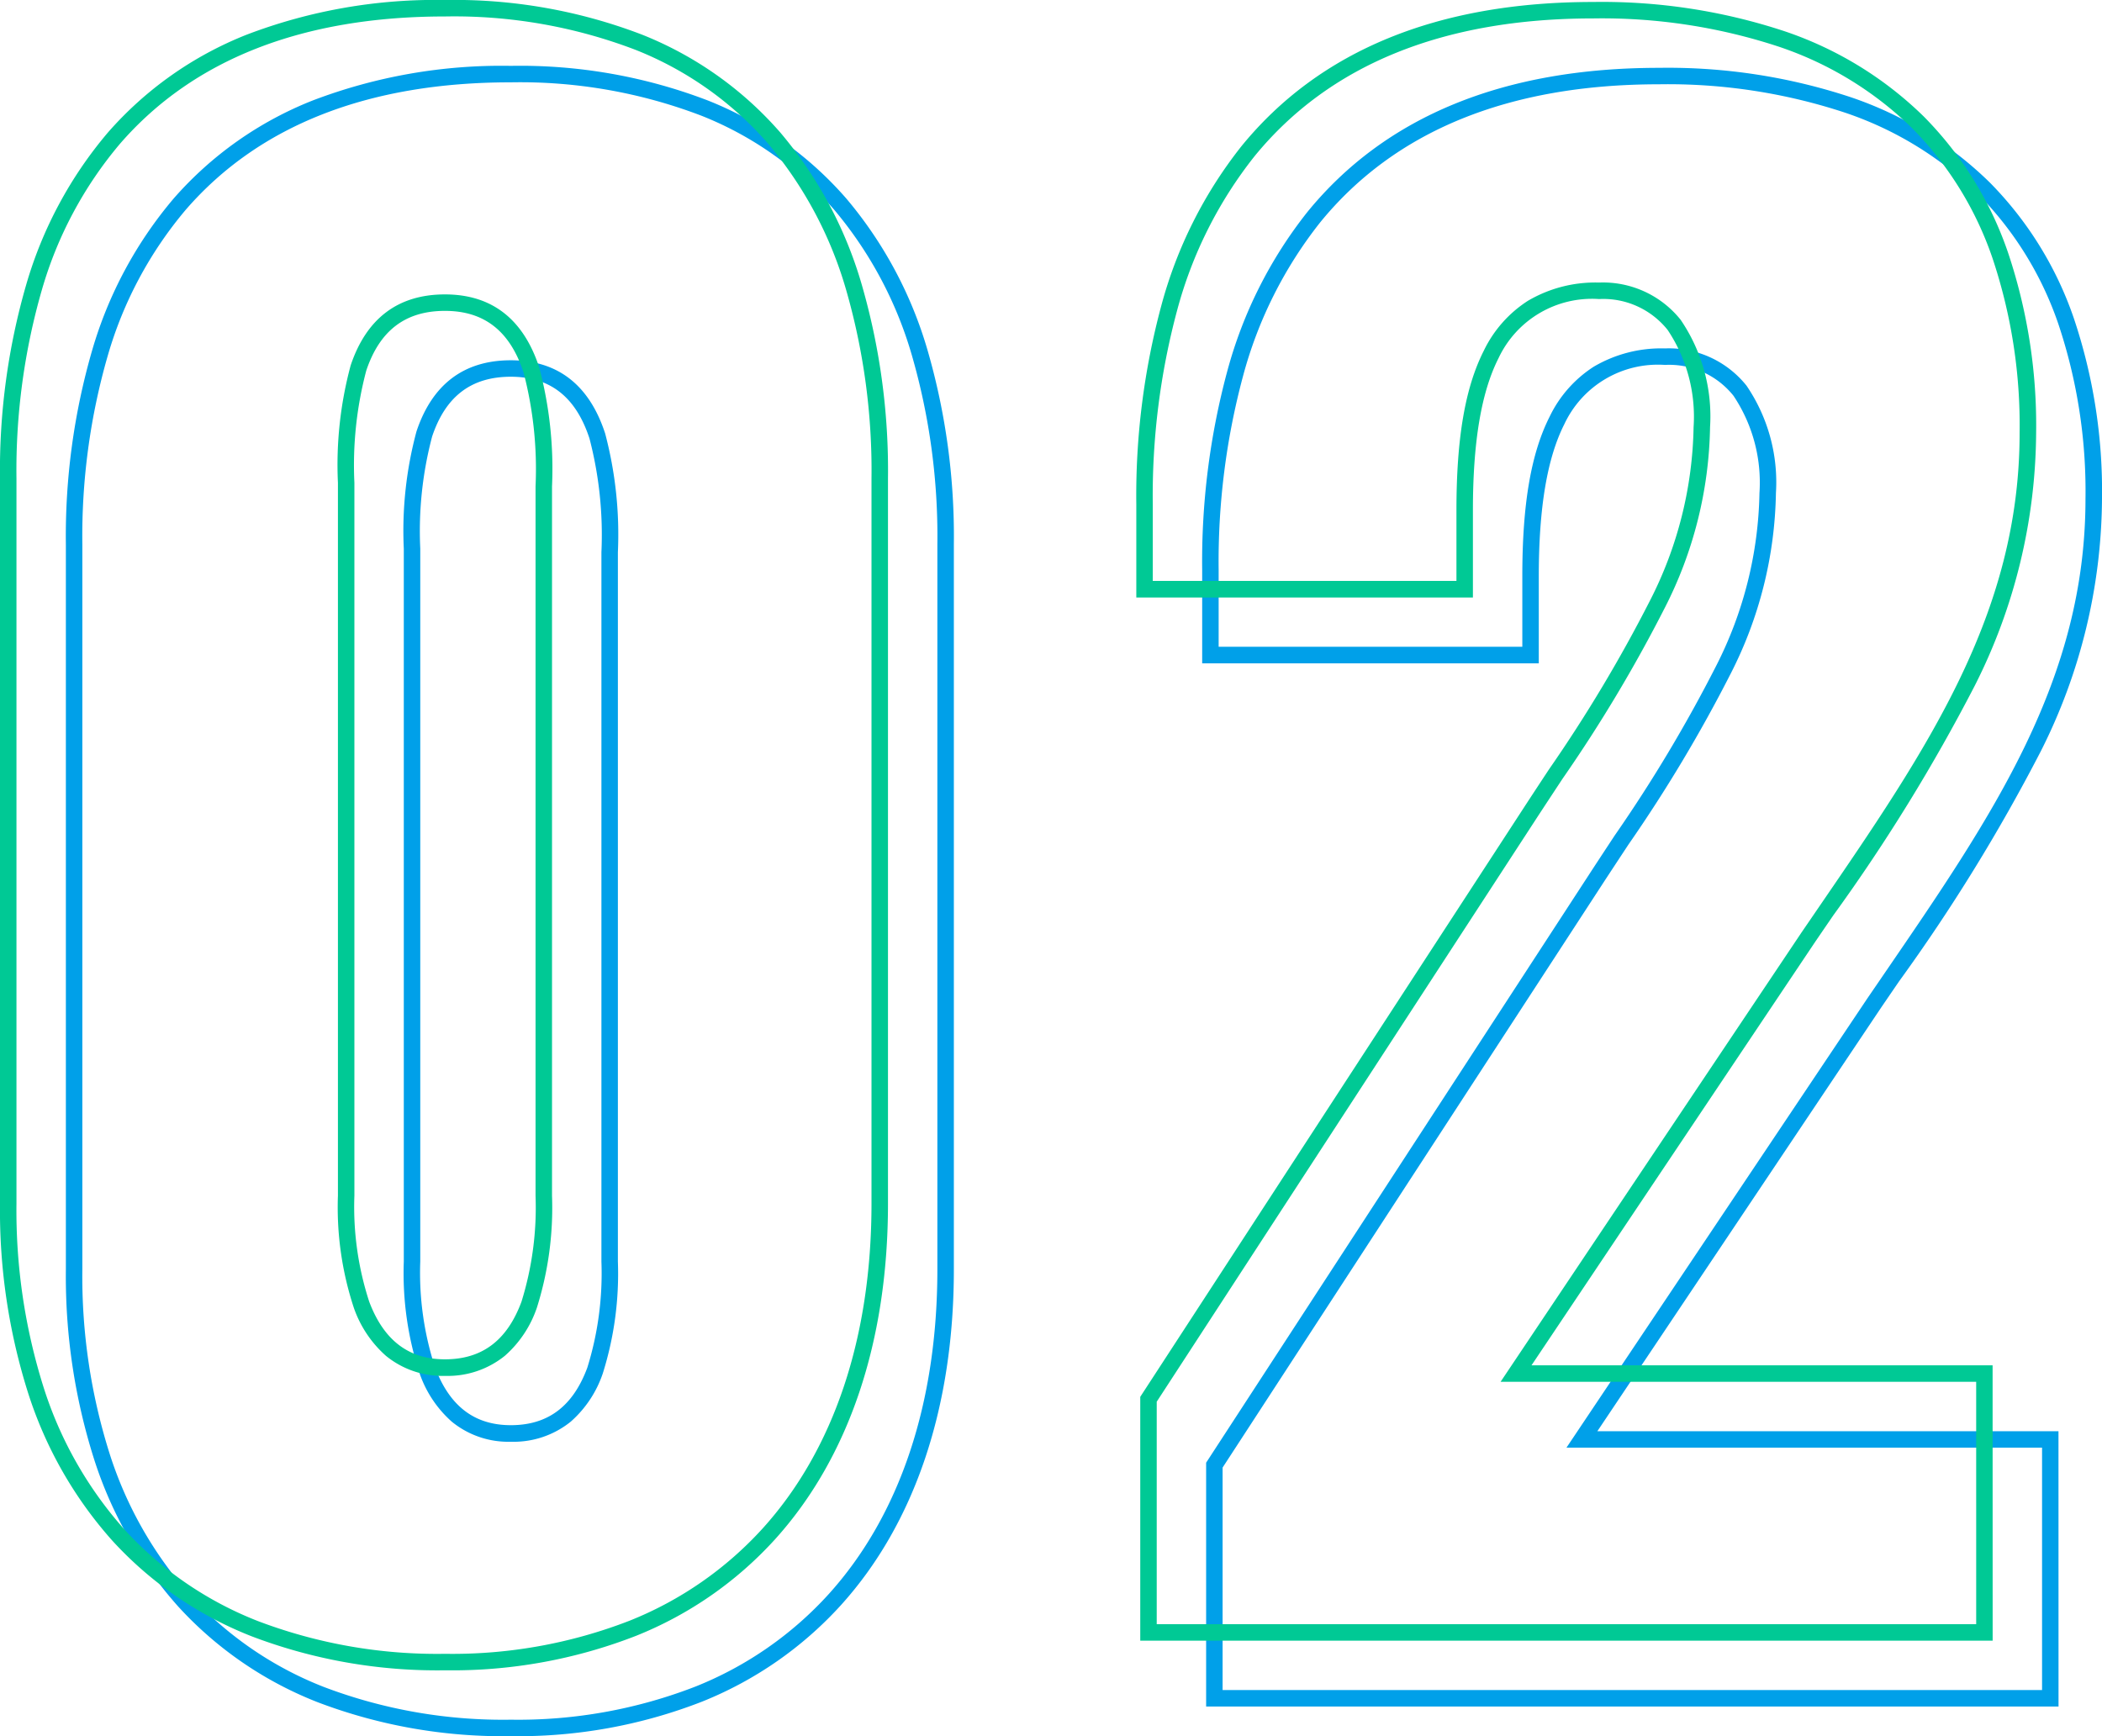 <svg xmlns="http://www.w3.org/2000/svg" width="127.64" height="105.44" viewBox="0 0 127.64 105.44">
  <g id="グループ_13323" data-name="グループ 13323" transform="translate(-966.48 -1823.86)">
    <path id="_02" data-name="02" d="M33,2.3A31.63,31.63,0,0,1,21.28.243,22.626,22.626,0,0,1,12.8-5.574a24.75,24.75,0,0,1-5.115-8.973A36.7,36.7,0,0,1,5.98-26.04V-70.08a40.538,40.538,0,0,1,1.6-11.8,25.038,25.038,0,0,1,4.942-9.2,21.884,21.884,0,0,1,8.452-5.96A32.146,32.146,0,0,1,33-99.14a31.816,31.816,0,0,1,11.957,2.1,21.824,21.824,0,0,1,8.416,5.96,25.1,25.1,0,0,1,4.928,9.2,40.6,40.6,0,0,1,1.6,11.8v44.04c0,8.365-2.368,15.41-6.849,20.375A22.849,22.849,0,0,1,44.6.208,30.724,30.724,0,0,1,33,2.3ZM33-98.14c-8.64,0-15.276,2.6-19.722,7.718a24.047,24.047,0,0,0-4.741,8.837A39.545,39.545,0,0,0,6.98-70.08v44.04A35.706,35.706,0,0,0,8.635-14.86,23.758,23.758,0,0,0,13.54-6.246a21.635,21.635,0,0,0,8.11,5.56A30.64,30.64,0,0,0,33,1.3,29.733,29.733,0,0,0,44.227-.718a21.856,21.856,0,0,0,8.082-5.617C56.621-11.113,58.9-17.927,58.9-26.04V-70.08a39.609,39.609,0,0,0-1.555-11.505,24.1,24.1,0,0,0-4.728-8.837,20.834,20.834,0,0,0-8.035-5.687A30.828,30.828,0,0,0,33-98.14ZM126.98.5H75.22V-14.308L98.581-50.193c.485-.744.976-1.489,1.45-2.209a88.4,88.4,0,0,0,6.14-10.26A23.994,23.994,0,0,0,108.82-73.2a9.48,9.48,0,0,0-1.574-5.9,5,5,0,0,0-4.166-1.878,6.268,6.268,0,0,0-6.109,3.6c-1.044,2.062-1.551,5.079-1.551,9.224v5.3H74.98v-5.66A44.411,44.411,0,0,1,76.5-80.583a26.733,26.733,0,0,1,4.873-9.688C86.11-96.076,93.29-99.02,102.72-99.02a35.294,35.294,0,0,1,11.631,1.779,22.2,22.2,0,0,1,8.447,5.177,21.734,21.734,0,0,1,5.115,8.262A32.974,32.974,0,0,1,129.62-72.84,34.4,34.4,0,0,1,125.9-57.509a109.207,109.207,0,0,1-8.6,13.965q-.539.787-1.084,1.585L98.977-16.22h28ZM76.22-.5h49.76V-15.22H97.1l18.281-27.3q.549-.8,1.088-1.59c6.518-9.519,12.148-17.74,12.148-28.731a31.983,31.983,0,0,0-1.65-10.63,20.743,20.743,0,0,0-4.878-7.886,21.213,21.213,0,0,0-8.072-4.941,34.3,34.3,0,0,0-11.3-1.723c-9.115,0-16.034,2.82-20.567,8.381a25.742,25.742,0,0,0-4.686,9.329A43.416,43.416,0,0,0,75.98-68.52v4.66H94.42v-4.3c0-4.366.527-7.44,1.659-9.676a7.423,7.423,0,0,1,2.678-3.034,8.07,8.07,0,0,1,4.323-1.11,6.033,6.033,0,0,1,4.954,2.262A10.422,10.422,0,0,1,109.82-73.2a24.951,24.951,0,0,1-2.746,10.969,89.1,89.1,0,0,1-6.208,10.38c-.474.719-.963,1.462-1.447,2.2L76.22-14.012ZM33-15.58A5.421,5.421,0,0,1,29.413-16.8a6.92,6.92,0,0,1-1.95-2.923A19.479,19.479,0,0,1,26.5-26.52v-43.3a23.194,23.194,0,0,1,.773-7.128C28.232-79.81,30.159-81.26,33-81.26s4.763,1.494,5.725,4.44A23.988,23.988,0,0,1,39.5-69.6v43.08a20.168,20.168,0,0,1-.916,6.789A6.793,6.793,0,0,1,36.637-16.8,5.519,5.519,0,0,1,33-15.58Zm0-64.68c-2.4,0-3.96,1.186-4.779,3.627a22.428,22.428,0,0,0-.721,6.809v43.3a18.541,18.541,0,0,0,.9,6.438c.89,2.356,2.4,3.5,4.6,3.5,2.254,0,3.774-1.144,4.646-3.5A19.272,19.272,0,0,0,38.5-26.52V-69.6a23.213,23.213,0,0,0-.725-6.91C36.95-79.033,35.388-80.26,33-80.26Z" transform="translate(964.5 1927)" fill="#00a0e9"/>
    <path id="_02-2" data-name="02" d="M33,2.3A31.63,31.63,0,0,1,21.28.243,22.626,22.626,0,0,1,12.8-5.574a24.75,24.75,0,0,1-5.115-8.973A36.7,36.7,0,0,1,5.98-26.04V-70.08a40.538,40.538,0,0,1,1.6-11.8,25.038,25.038,0,0,1,4.942-9.2,21.884,21.884,0,0,1,8.452-5.96A32.146,32.146,0,0,1,33-99.14a31.816,31.816,0,0,1,11.957,2.1,21.824,21.824,0,0,1,8.416,5.96,25.1,25.1,0,0,1,4.928,9.2,40.6,40.6,0,0,1,1.6,11.8v44.04c0,8.365-2.368,15.41-6.849,20.375A22.849,22.849,0,0,1,44.6.208,30.724,30.724,0,0,1,33,2.3ZM33-98.14c-8.64,0-15.276,2.6-19.722,7.718a24.047,24.047,0,0,0-4.741,8.837A39.545,39.545,0,0,0,6.98-70.08v44.04A35.706,35.706,0,0,0,8.635-14.86,23.758,23.758,0,0,0,13.54-6.246a21.635,21.635,0,0,0,8.11,5.56A30.64,30.64,0,0,0,33,1.3,29.733,29.733,0,0,0,44.227-.718a21.856,21.856,0,0,0,8.082-5.617C56.621-11.113,58.9-17.927,58.9-26.04V-70.08a39.609,39.609,0,0,0-1.555-11.505,24.1,24.1,0,0,0-4.728-8.837,20.834,20.834,0,0,0-8.035-5.687A30.828,30.828,0,0,0,33-98.14ZM126.98.5H75.22V-14.308L98.581-50.193c.485-.744.976-1.489,1.45-2.209a88.4,88.4,0,0,0,6.14-10.26A23.994,23.994,0,0,0,108.82-73.2a9.48,9.48,0,0,0-1.574-5.9,5,5,0,0,0-4.166-1.878,6.268,6.268,0,0,0-6.109,3.6c-1.044,2.062-1.551,5.079-1.551,9.224v5.3H74.98v-5.66A44.411,44.411,0,0,1,76.5-80.583a26.733,26.733,0,0,1,4.873-9.688C86.11-96.076,93.29-99.02,102.72-99.02a35.294,35.294,0,0,1,11.631,1.779,22.2,22.2,0,0,1,8.447,5.177,21.734,21.734,0,0,1,5.115,8.262A32.974,32.974,0,0,1,129.62-72.84,34.4,34.4,0,0,1,125.9-57.509a109.207,109.207,0,0,1-8.6,13.965q-.539.787-1.084,1.585L98.977-16.22h28ZM76.22-.5h49.76V-15.22H97.1l18.281-27.3q.549-.8,1.088-1.59c6.518-9.519,12.148-17.74,12.148-28.731a31.983,31.983,0,0,0-1.65-10.63,20.743,20.743,0,0,0-4.878-7.886,21.213,21.213,0,0,0-8.072-4.941,34.3,34.3,0,0,0-11.3-1.723c-9.115,0-16.034,2.82-20.567,8.381a25.742,25.742,0,0,0-4.686,9.329A43.416,43.416,0,0,0,75.98-68.52v4.66H94.42v-4.3c0-4.366.527-7.44,1.659-9.676a7.423,7.423,0,0,1,2.678-3.034,8.07,8.07,0,0,1,4.323-1.11,6.033,6.033,0,0,1,4.954,2.262A10.422,10.422,0,0,1,109.82-73.2a24.951,24.951,0,0,1-2.746,10.969,89.1,89.1,0,0,1-6.208,10.38c-.474.719-.963,1.462-1.447,2.2L76.22-14.012ZM33-15.58A5.421,5.421,0,0,1,29.413-16.8a6.92,6.92,0,0,1-1.95-2.923A19.479,19.479,0,0,1,26.5-26.52v-43.3a23.194,23.194,0,0,1,.773-7.128C28.232-79.81,30.159-81.26,33-81.26s4.763,1.494,5.725,4.44A23.988,23.988,0,0,1,39.5-69.6v43.08a20.168,20.168,0,0,1-.916,6.789A6.793,6.793,0,0,1,36.637-16.8,5.519,5.519,0,0,1,33-15.58Zm0-64.68c-2.4,0-3.96,1.186-4.779,3.627a22.428,22.428,0,0,0-.721,6.809v43.3a18.541,18.541,0,0,0,.9,6.438c.89,2.356,2.4,3.5,4.6,3.5,2.254,0,3.774-1.144,4.646-3.5A19.272,19.272,0,0,0,38.5-26.52V-69.6a23.213,23.213,0,0,0-.725-6.91C36.95-79.033,35.388-80.26,33-80.26Z" transform="translate(960.5 1923)" fill="#00c995"/>
  </g>
</svg>
